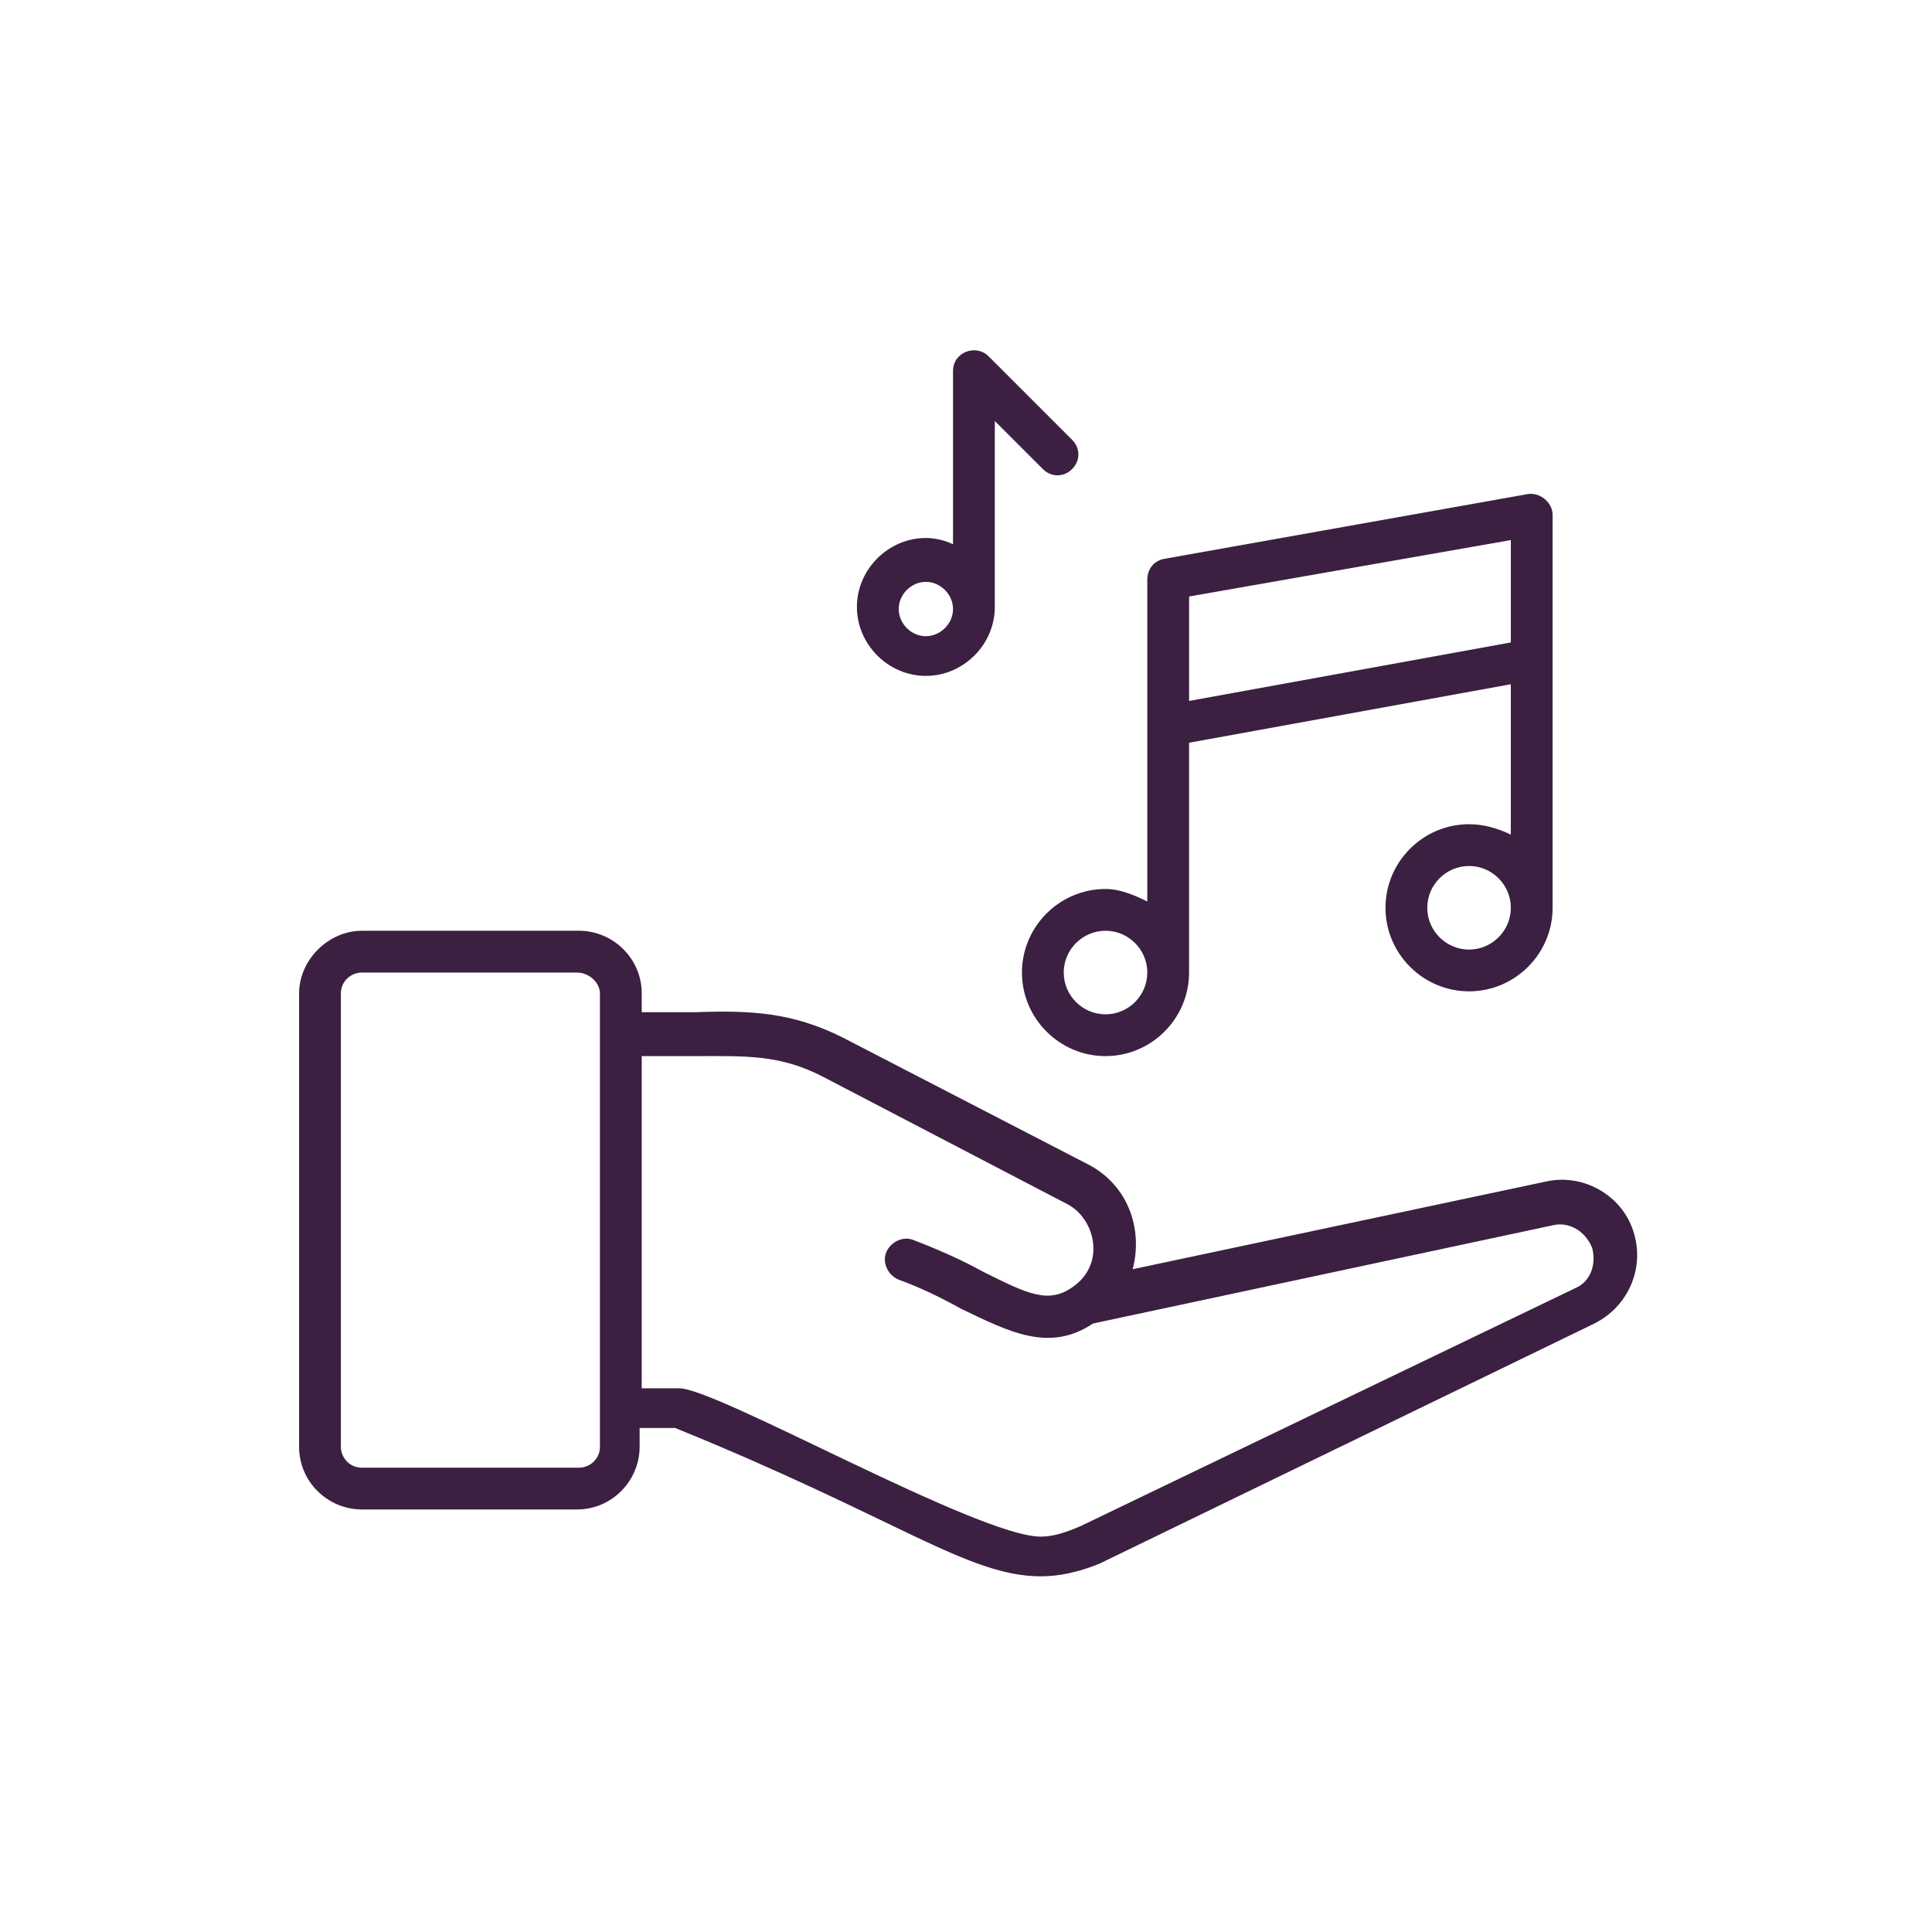 <?xml version="1.0" encoding="UTF-8"?> <svg xmlns="http://www.w3.org/2000/svg" width="717" height="717" viewBox="0 0 717 717" fill="none"> <path d="M111.002 368.685V536.93C111.002 550.113 121.857 560.189 134.26 560.189H214.12C227.302 560.189 237.378 549.334 237.378 536.93V529.952H250.561C332.744 563.29 359.108 585 386.238 585C393.217 585 400.195 583.451 407.948 580.349L591.7 491.184C604.103 484.981 610.307 471.025 606.431 457.846C602.554 443.89 587.824 435.362 573.867 438.464L420.352 471.028C424.228 456.297 418.803 440.016 404.072 432.26L312.584 384.965C293.977 375.659 278.471 374.885 257.536 375.659H238.154V368.681C238.154 355.498 227.299 345.422 214.896 345.422L134.258 345.426C121.855 345.426 111 356.281 111 368.684L111.002 368.685ZM257.535 391.944C276.143 391.944 289.325 391.169 305.605 399.697L396.318 446.992C406.398 452.418 410.275 468.702 398.646 477.229C389.34 484.207 381.587 480.331 364.532 471.803C357.554 467.927 349.027 464.051 338.947 460.174C335.07 458.625 330.419 460.948 328.867 464.825C327.318 468.701 329.641 473.352 333.518 474.905C342.045 478.006 349.798 481.883 356.776 485.759C374.609 494.287 389.34 502.039 405.62 491.185L576.196 454.744C582.399 453.195 588.599 457.072 590.927 463.272C592.476 469.476 590.152 475.675 584.723 478.003L400.971 566.393C395.545 568.72 390.891 570.269 386.24 570.269C362.982 570.269 266.06 515.221 252.106 515.221H238.15L238.154 391.943H257.536L257.535 391.944ZM222.647 368.685V536.93C222.647 541.581 218.771 544.683 214.894 544.683H134.257C129.606 544.683 126.504 540.807 126.504 536.93V368.685C126.504 364.034 130.381 360.933 134.257 360.933H214.117C218.771 360.933 222.648 364.809 222.648 368.685H222.647Z" fill="#3B2041"></path> <path d="M545.19 305.881C528.131 305.881 514.178 319.837 514.178 336.893C514.178 353.952 528.134 367.905 545.19 367.905C562.248 367.905 576.201 353.949 576.201 336.893V191.127C576.201 186.476 571.55 182.6 566.895 183.374L431.985 207.411C428.109 208.186 425.781 211.288 425.781 215.164V334.568C421.13 332.24 415.702 329.917 410.276 329.917C393.217 329.917 379.264 343.873 379.264 360.928C379.264 377.987 393.22 391.94 410.276 391.94C427.334 391.94 441.287 377.984 441.287 360.928V275.644L560.691 253.934V309.757C556.04 307.43 550.611 305.88 545.185 305.88L545.19 305.881ZM545.19 352.402C536.662 352.402 529.684 345.424 529.684 336.896C529.684 328.368 536.662 321.39 545.19 321.39C553.717 321.39 560.696 328.368 560.696 336.896C560.696 345.424 553.717 352.402 545.19 352.402ZM410.279 376.435C401.752 376.435 394.773 369.457 394.773 360.929C394.773 352.402 401.752 345.423 410.279 345.423C418.807 345.423 425.785 352.402 425.785 360.929C425.785 369.457 418.807 376.435 410.279 376.435ZM441.291 221.367L560.695 200.432V238.422L441.291 260.131V221.367Z" fill="#3B2041"></path> <path d="M397.879 174.078C400.981 170.976 400.981 166.325 397.879 163.223L366.867 132.211C362.216 127.56 353.685 130.662 353.685 137.637V201.991C350.583 200.441 346.707 199.663 343.605 199.663C329.649 199.663 318.02 211.293 318.02 225.249C318.02 239.205 329.649 250.835 343.605 250.835C357.561 250.835 369.191 239.205 369.191 225.249V156.244L387.024 174.078C390.123 177.179 394.777 177.179 397.879 174.078V174.078ZM343.605 236.104C338.18 236.104 333.525 231.453 333.525 226.024C333.525 220.599 338.176 215.944 343.605 215.944C349.031 215.944 353.685 220.595 353.685 226.024C353.685 231.45 349.031 236.104 343.605 236.104Z" fill="#3B2041"></path> </svg> 